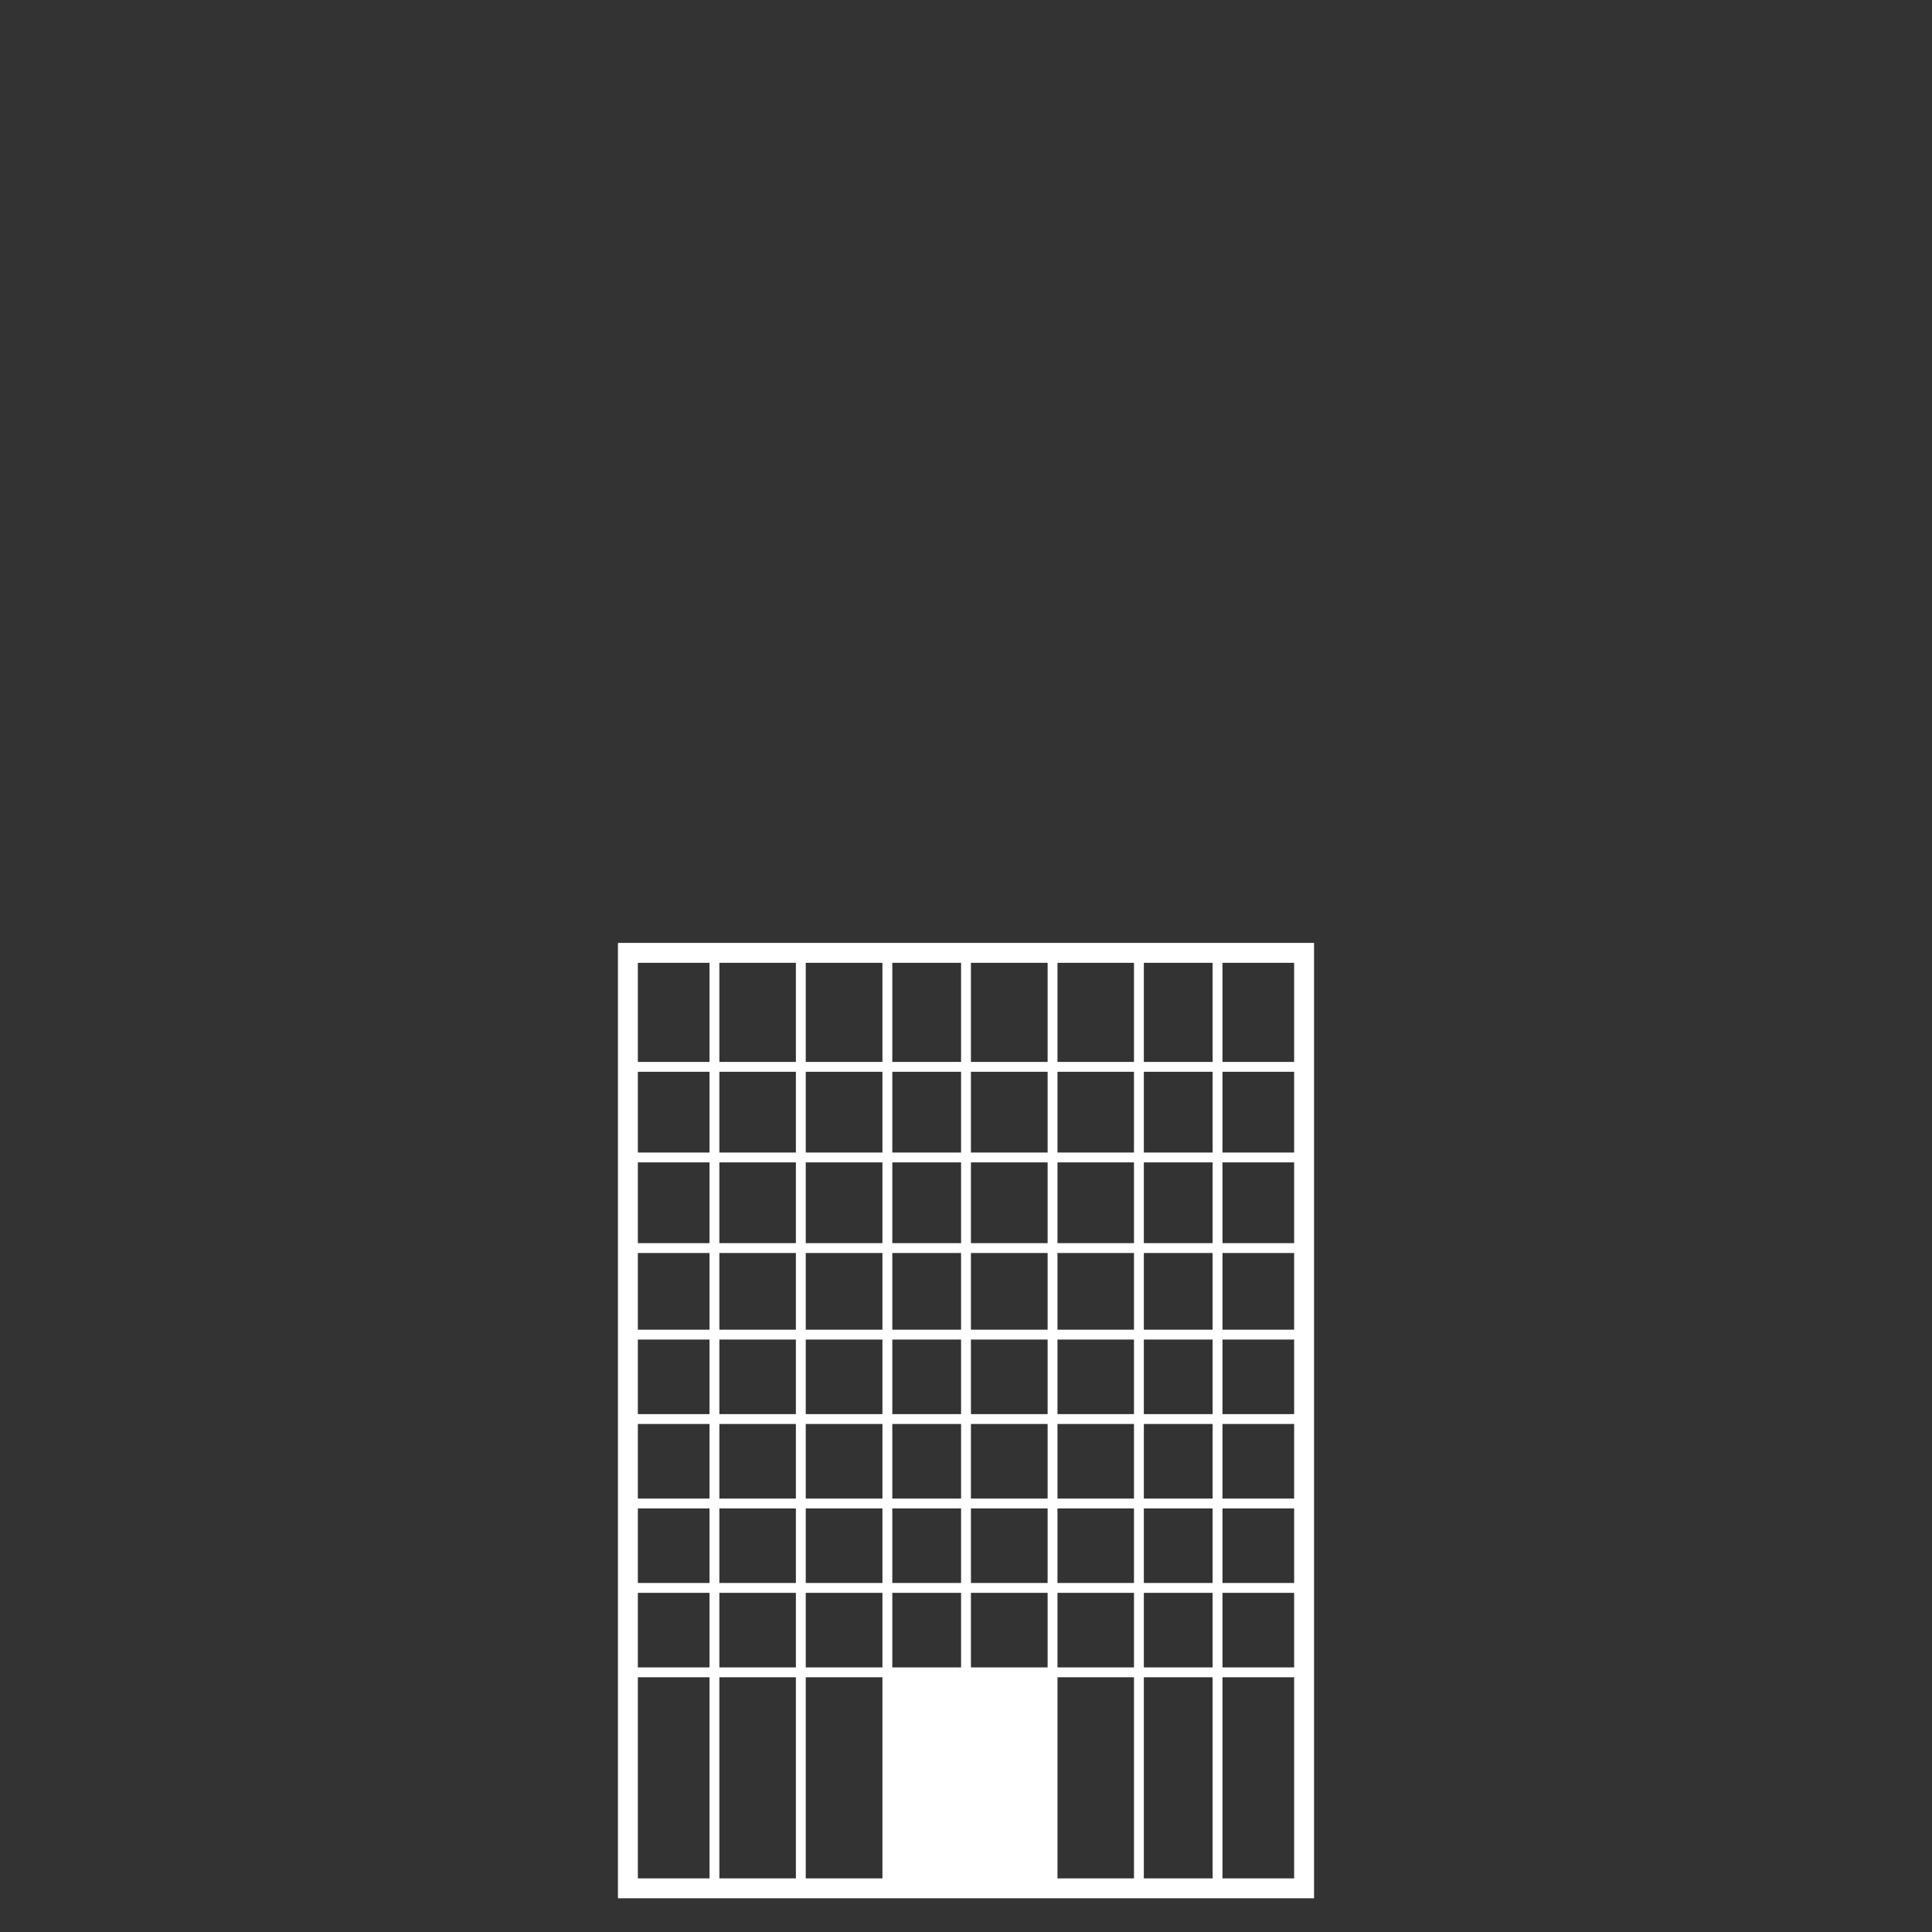 <svg id="Laag_1" data-name="Laag 1" xmlns="http://www.w3.org/2000/svg" viewBox="0 0 100 100"><rect x="0" y="0" width="100" height="100" fill="#333333" stroke="none"/><defs><style>.cls-1,.cls-2{fill:none;stroke:#fff;stroke-miterlimit:10;}.cls-1{stroke-width:1.03px;}.cls-2{stroke-width:0.51px;}.cls-3{fill:#fff;}</style></defs><title>iconswit</title><rect class="cls-1" x="32.5" y="49.32" width="35" height="48.42"/><line class="cls-2" x1="36.98" y1="49.32" x2="36.98" y2="97.75"/><line class="cls-2" x1="41.45" y1="49.32" x2="41.45" y2="97.75"/><line class="cls-2" x1="45.93" y1="49.32" x2="45.93" y2="97.75"/><line class="cls-2" x1="50" y1="49.32" x2="50" y2="86.99"/><line class="cls-2" x1="54.48" y1="49.32" x2="54.48" y2="97.75"/><line class="cls-2" x1="58.95" y1="49.32" x2="58.95" y2="97.75"/><line class="cls-2" x1="63.02" y1="49.24" x2="63.02" y2="97.66"/><line class="cls-2" x1="32.5" y1="55.22" x2="67.5" y2="55.22"/><line class="cls-2" x1="32.5" y1="59.91" x2="67.5" y2="59.91"/><line class="cls-2" x1="32.5" y1="64.6" x2="67.5" y2="64.6"/><line class="cls-2" x1="32.5" y1="69.08" x2="67.5" y2="69.08"/><line class="cls-2" x1="32.5" y1="73.45" x2="67.5" y2="73.45"/><line class="cls-2" x1="32.5" y1="77.82" x2="67.5" y2="77.82"/><line class="cls-2" x1="32.5" y1="82.19" x2="67.5" y2="82.19"/><line class="cls-2" x1="32.5" y1="86.56" x2="67.5" y2="86.56"/><rect class="cls-3" x="45.93" y="86.56" width="8.55" height="11.18"/></svg>